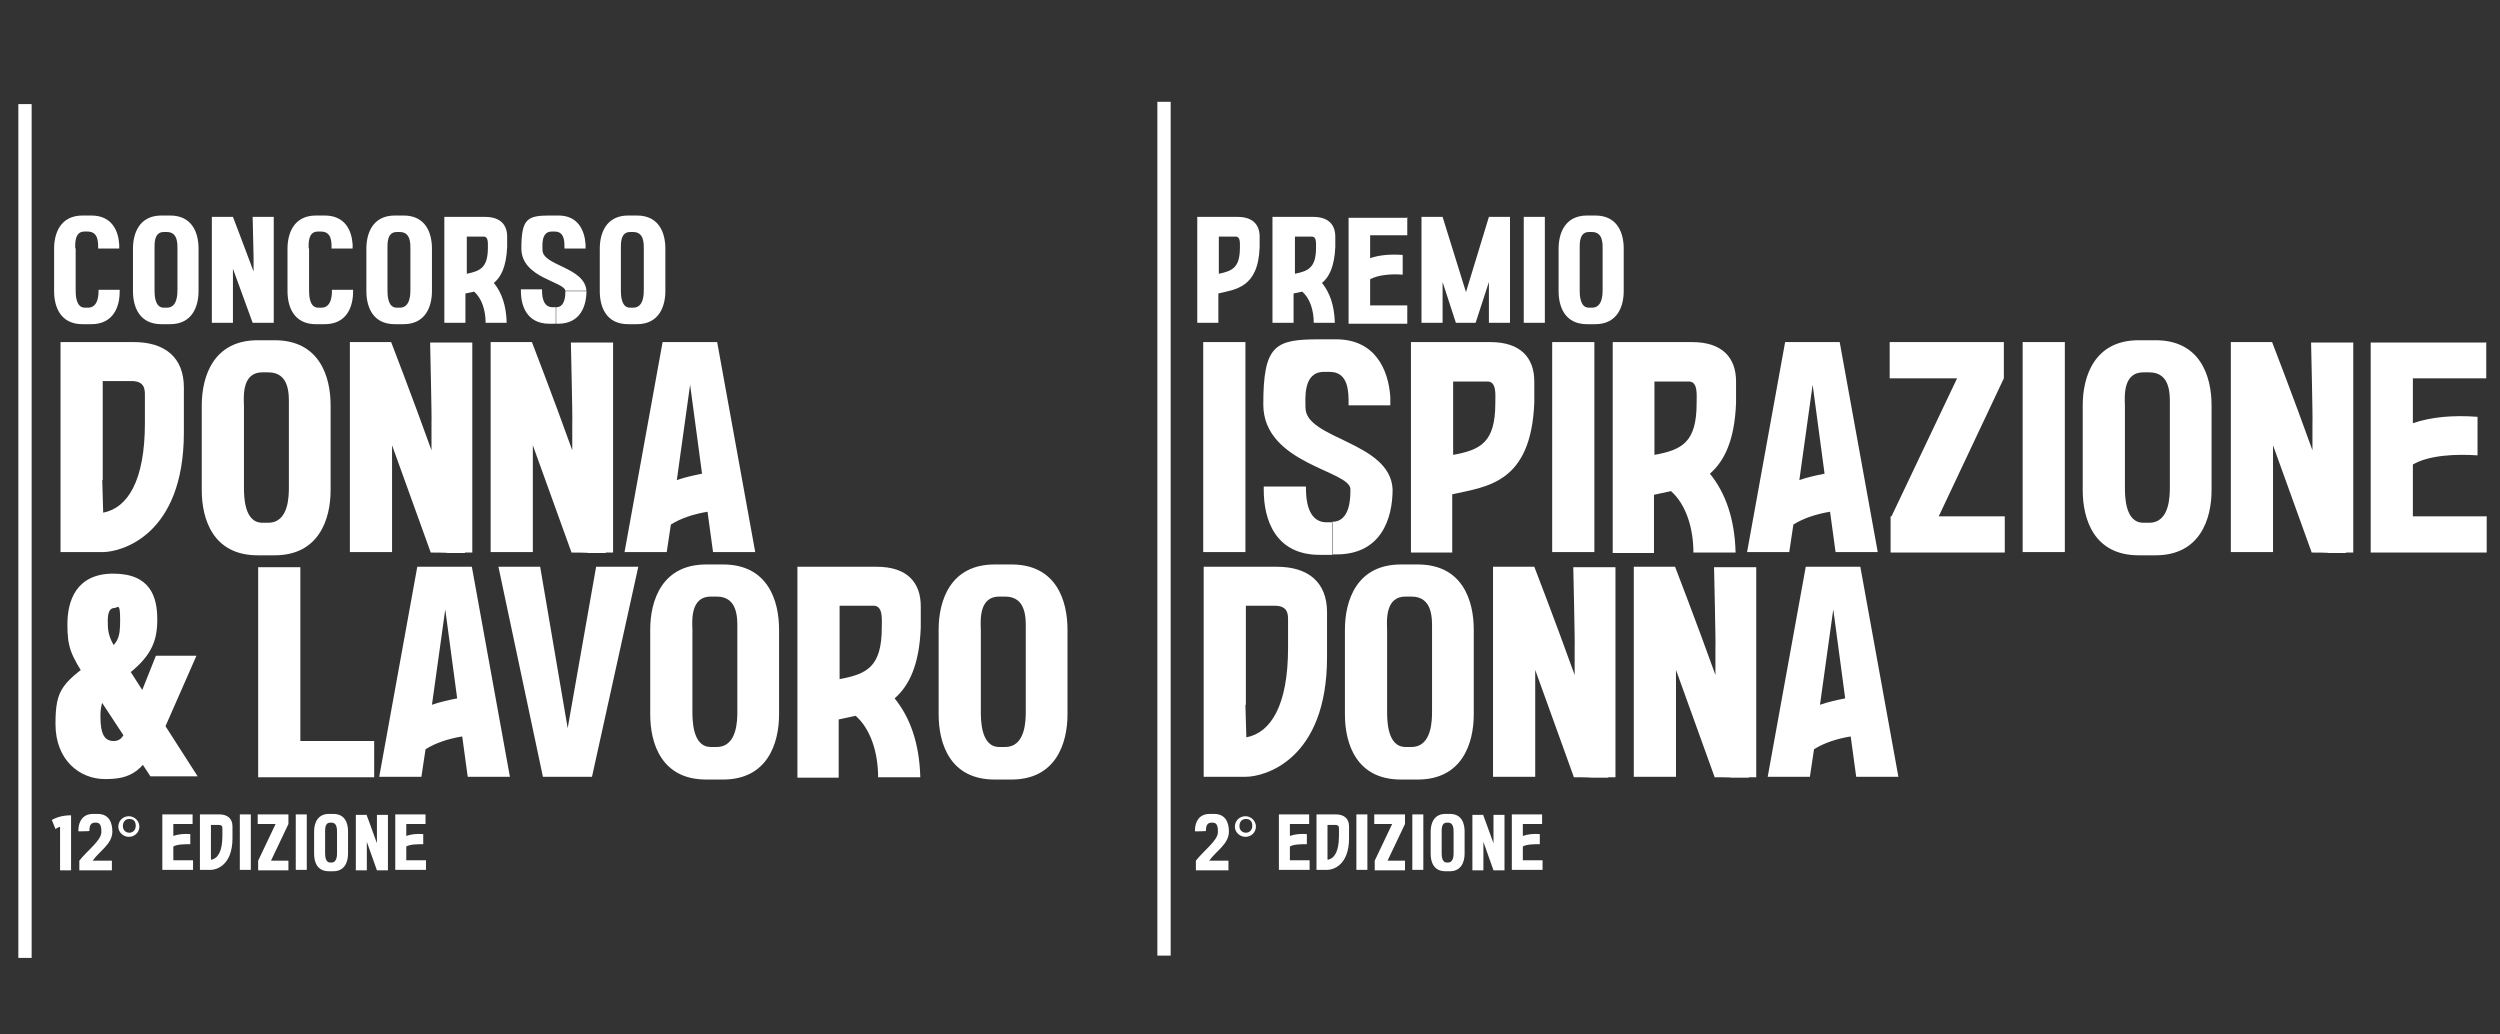 <svg id="Livello_1" data-name="Livello 1" xmlns="http://www.w3.org/2000/svg" viewBox="0 0 545.2 225.6"><rect x="0" y="0" width="545.2" height="225.6" fill="#333333" stroke="none"/><defs><style>.cls-1{fill:#fff;stroke-width:0}</style></defs><path class="cls-1" d="M13.2 74.6h16c6.7 0 10.9 3.3 10.9 9.9v9.8c0 22.5-13.7 26.1-17.7 26.1h-9.2V74.6zm9.3 37.2c5.3-1 9.1-6.9 9.1-19.5v-6.1c0-1.2 0-3.1-2.9-3.1h-6.3v21.5l-.1.2.2 6.9zM44 88.4c0-6.4 2.6-14.2 12.2-14.2h3.7c9.7 0 12.2 7.8 12.2 14.2v18.5c0 6.4-2.6 14.2-12.2 14.2h-3.7c-9.7 0-12.2-7.8-12.2-14.2V88.4zm9.2.1v17.7c0 1.9 0 7.8 4 7.8h1.3c4.5 0 4.5-5.9 4.5-7.8V88.5c0-2.2.3-7.3-4.5-7.3h-1.3c-4.3 0-4.1 4.9-4 7.2zM85.3 74.6s4.6 11.9 8.8 23.6v-6.1c.1 0-.3-17.4-.3-17.4h9.2v45.8h-1.6v.1h-3.8c0-.1-3.7-.1-3.7-.1v-.1l-8.4-23.3v23.3h-9.2V74.6h9.2zM116 74.6s4.6 11.9 8.8 23.6v-6.1c.1 0-.3-17.4-.3-17.4h9.2v45.8h-1.6v.1h-3.8c0-.1-3.7-.1-3.7-.1v-.1l-8.4-23.3v23.3H107V74.6h9.2zM156.4 74.6l8.3 45.8h-9.2l-1.2-8.8c-3 .5-5.8 1.4-8 2.8l-.9 6h-9.2l8.3-45.8h11.9zm-3.3 28.7l-2.6-19.4-2.9 20.8c1.7-.6 3.5-1 5.5-1.4zM42.8 143.1l-6.9 15.7c-4.3 9.8-7.5 11.1-13 11.1s-10.8-4.1-10.8-12 1.5-9 10.2-15.2c3.5-2.4 3.9-3.5 3.9-7.5s-.5-2.6-1.3-2.6-1.4.7-1.4 2.7 0 3.5 1.9 6.4l17.7 27.6H32.8l-13.8-21c-3.7-5.6-4.3-7.3-4.3-12.2s1.8-11 10-11 9.6 5.2 9.6 10-1.3 8.3-7.4 12.7c-3.3 2.4-5 4.3-5 8.4s1 5.4 2.9 5.4 2.4-1.5 3.9-5.3L34 143h8.8zM65.5 123.6v38h16.1v7.9H56.3v-45.8h9.2zM102.9 123.6l8.3 45.8H102l-1.2-8.8c-3 .5-5.8 1.4-8 2.8l-.9 6h-9.2l8.3-45.8h11.9zm-3.2 28.7l-2.6-19.4-2.9 20.8c1.7-.6 3.5-1 5.5-1.4zM117.8 123.6l6 35.2 6.2-35.2h9.2l-10.1 45.8h-10.7l-9.7-45.8h9.2zM141.8 137.3c0-6.4 2.6-14.2 12.2-14.2h3.7c9.7 0 12.2 7.8 12.2 14.2v18.5c0 6.4-2.6 14.2-12.2 14.2H154c-9.7 0-12.2-7.8-12.2-14.2v-18.5zm9.2.1v17.7c0 1.9 0 7.8 4 7.8h1.3c4.5 0 4.5-5.9 4.5-7.8v-17.7c0-2.2.3-7.3-4.5-7.3H155c-4.3 0-4.1 4.9-4 7.2zM173.9 123.6h17.3c6.7 0 9.6 3.5 9.6 8.6v4.6c-.3 8.3-2.6 12.8-5.7 15.5 3.4 4.2 5.4 9.8 5.6 17.2h-9.2c0-5.3-1.6-10.5-4.9-13.4l-3.7.8v12.7h-9v-45.8zm18.4 13.2c0-1.7.3-4.5-1.6-4.7h-7.6v16c6-1.1 9.2-2.7 9.2-11.3zM204.7 137.3c0-6.4 2.6-14.2 12.2-14.2h3.7c9.7 0 12.2 7.8 12.2 14.2v18.5c0 6.4-2.6 14.2-12.2 14.2h-3.7c-9.7 0-12.2-7.8-12.2-14.2v-18.5zm9.2.1v17.7c0 1.9 0 7.8 4 7.8h1.3c4.5 0 4.5-5.9 4.5-7.8v-17.7c0-2.2.3-7.3-4.5-7.3h-1.3c-4.3 0-4.1 4.9-4 7.2z"/><g><path class="cls-1" d="M15.5 177.7v12.1h-2.4v-9.5c-.4.1-.7.3-1 .5l-.8-2c1.1-.6 2.5-1 4.2-1zM24.5 181.3v.2c-.1 2.6-2.8 4.1-4.3 6.2h4.2v2.1h-7.1v-2.1c1.6-2.1 4.8-4.4 4.8-6.2v-.2c0-.6 0-1.9-1.1-1.9h-.3c-1.2 0-1.2 1.2-1.2 1.8 0 .1-2.4.1-2.4.1v-.5c.1-1.6.9-3.3 3.2-3.3h1c2.6 0 3.2 2.1 3.2 3.8zM30.4 180.2c0 1.4-1.1 2.3-2.3 2.3s-2.3-1-2.3-2.2c0-1.3 1-2.3 2.3-2.3s2.3 1.1 2.3 2.3zm-3.6 0c0 .8.6 1.4 1.4 1.4s1.4-.6 1.4-1.5-.4-1.5-1.4-1.5-1.4.8-1.4 1.5zM42 177.6v2.1h-4.2v2.6c1.1-.4 2.4-.5 3.7-.4v2.2c-1.2 0-2.8 0-3.7.5v3h4.3v2.1h-6.7v-12.1h6.7zM43.6 177.6h4.2c1.8 0 2.9.9 2.9 2.6v2.6c0 6-3.6 6.9-4.7 6.9h-2.4v-12.1zm2.5 9.9c1.4-.3 2.4-1.8 2.4-5.2v-1.6c0-.3 0-.8-.8-.8H46v7.5zM54.7 177.6v12.1h-2.4v-12.1h2.4zM62.9 177.6v2.1l-3.8 8h3.8v2.1h-6.6v-2.1l3.8-8h-3.9v-2.1h6.6zM66.9 177.6v12.1h-2.4v-12.1h2.4zM68.5 181.3c0-1.7.7-3.8 3.2-3.8h1c2.6 0 3.2 2.1 3.2 3.8v4.9c0 1.7-.7 3.8-3.2 3.8h-1c-2.6 0-3.2-2.1-3.2-3.8v-4.9zm2.4 0v4.7c0 .5 0 2.1 1.1 2.1h.3c1.2 0 1.2-1.6 1.2-2.1v-4.5c0-.7 0-2.1-1.2-2.1H72c-1.1 0-1.1 1.3-1.1 1.9zM79.9 177.6s1.2 3.2 2.3 6.3v-1.6-4.6h2.4v12.1h-2.4l-2.2-6.2v6.2h-2.4v-12.1H80zM92.8 177.6v2.1h-4.2v2.6c1.1-.4 2.4-.5 3.7-.4v2.2c-1.2 0-2.8 0-3.7.5v3h4.3v2.1h-6.7v-12.1h6.7z"/></g><g><path class="cls-1" d="M16.5 54.2v9c0 1 0 3.9 2 3.9h.7c2.3 0 2.3-3 2.3-3.9h4.6v.4c0 3.2-1.3 7.1-6.2 7.1H18c-4.9 0-6.2-3.9-6.2-7.2v-9.3c0-3.2 1.3-7.2 6.2-7.2h1.9c4.5 0 5.9 3.3 6.1 6.3v.9h-4.6v-.3c0-1.2 0-3.4-2.3-3.4h-.7c-2.1 0-2 2.5-2 3.6zM29 54.2c0-3.2 1.3-7.2 6.2-7.2h1.9c4.9 0 6.2 3.9 6.2 7.2v9.3c0 3.2-1.3 7.2-6.2 7.2h-1.9c-4.9 0-6.2-3.9-6.2-7.2v-9.3zm4.7 0v9c0 1 0 3.9 2 3.9h.7c2.3 0 2.3-3 2.3-3.9v-8.9c0-1.1.1-3.7-2.3-3.7h-.7c-2.1 0-2 2.5-2 3.6zM50.8 47.3s2.3 6 4.5 11.9v-3.1l-.2-8.8h4.6v23.1H57h-1.9l-4.3-11.8v11.8h-4.6V47.3h4.6zM67.4 54.2v9c0 1 0 3.9 2 3.9h.7c2.3 0 2.3-3 2.3-3.9H77v.4c0 3.2-1.3 7.1-6.2 7.1h-1.9c-4.9 0-6.2-3.9-6.2-7.2v-9.3c0-3.2 1.3-7.2 6.2-7.2h1.9c4.5 0 5.9 3.3 6.1 6.3v.9h-4.6v-.3c0-1.2 0-3.4-2.3-3.4h-.7c-2.1 0-2 2.5-2 3.6zM79.9 54.2c0-3.2 1.3-7.2 6.2-7.2H88c4.9 0 6.2 3.9 6.2 7.2v9.3c0 3.2-1.3 7.2-6.2 7.2h-1.9c-4.9 0-6.2-3.9-6.2-7.2v-9.3zm4.6 0v9c0 1 0 3.9 2 3.9h.7c2.3 0 2.3-3 2.3-3.9v-8.9c0-1.1.1-3.7-2.3-3.7h-.7c-2.1 0-2 2.5-2 3.6zM97.1 47.3h8.7c3.4 0 4.8 1.8 4.8 4.3v2.3c-.2 4.2-1.3 6.5-2.9 7.8 1.7 2.1 2.7 4.9 2.8 8.7h-4.6c0-2.7-.8-5.3-2.5-6.8l-1.9.4v6.4h-4.6V47.3zm9.3 6.6c0-.9.1-2.2-.8-2.3h-3.8v8.1c3-.6 4.6-1.4 4.6-5.7zM118.3 54.5c0 3.5 9.3 3.7 9.6 9h-4.6c0-2.1-9.6-2.8-9.6-9.3s1.3-7.2 6.2-7.2h1.9c4.3 0 5.7 3.3 5.9 6.3v.9h-4.6v-.3c0-1.2 0-3.4-2.1-3.4h-.7c-2.3 0-2 3-2 3.9zm-4.7 8.6h4.6c0 1 0 3.9 2.3 3.9h.7v3.6h-1.4c-4.9 0-6.2-3.9-6.2-7.1v-.4zm8.1 7.5c4.9 0 6.2-3.9 6.2-7.2h-4.6c0 .9 0 3.6-2 3.6v3.6h.5zM130.8 54.2c0-3.2 1.3-7.2 6.2-7.2h1.9c4.9 0 6.2 3.9 6.2 7.2v9.3c0 3.2-1.3 7.2-6.2 7.2H137c-4.9 0-6.2-3.9-6.2-7.2v-9.3zm4.6 0v9c0 1 0 3.9 2 3.9h.7c2.3 0 2.3-3 2.3-3.9v-8.9c0-1.1.1-3.7-2.3-3.7h-.7c-2.1 0-2 2.5-2 3.6z"/></g><g><path class="cls-1" d="M271.6 74.6v45.8h-9.2V74.6h9.2zM284.7 88.9c0 6.9 18.5 7.4 19 17.8h-9.2c0-4.1-19-5.5-19-18.5S278.1 74 287.7 74h3.7c8.4 0 11.4 6.5 11.8 12.6v1.8h-9.1v-.5c0-2.4 0-6.8-4.1-6.8h-1.3c-4.6 0-4 5.9-4 7.8zm-9.1 17.2h9.2c0 1.9 0 7.8 4.5 7.8h1.3v7.1h-2.8c-9.7 0-12.2-7.7-12.2-14.1v-.7zm15.9 14.8c9.7 0 12.2-7.8 12.2-14.2h-9.2c0 1.8 0 7.1-4 7.1v7.1h.9zM307.7 74.6H325c6.7 0 9.6 3.5 9.6 8.6v4.6c-.7 17.7-10.4 18.3-17.9 20v12.7h-9V74.7zm18.4 13.2c0-1.7.3-4.5-1.6-4.6h-7.6v16c6-1.1 9.2-2.7 9.2-11.3zM347.7 74.6v45.8h-9.2V74.6h9.2zM351.7 74.6H369c6.7 0 9.6 3.5 9.6 8.6v4.6c-.3 8.3-2.6 12.8-5.7 15.5 3.4 4.2 5.4 9.8 5.6 17.2h-9.2c0-5.3-1.6-10.5-4.9-13.4l-3.7.8v12.7h-9V74.8zM370 87.8c0-1.7.3-4.5-1.6-4.6h-7.6v16c6-1.1 9.2-2.7 9.2-11.3zM401.2 74.6l8.3 45.8h-9.2l-1.2-8.8c-3 .5-5.8 1.4-8 2.8l-.9 6H381l8.3-45.8h11.9zm-3.3 28.7l-2.6-19.4-2.9 20.8c1.7-.6 3.5-1 5.5-1.4zM437 74.6v7.9l-14.2 30.1h14.4v7.9h-24.9v-7.9h.2l14.3-30.1h-14.7v-7.9H437zM450.3 74.6v45.8h-9.2V74.6h9.2zM454.2 88.4c0-6.4 2.6-14.2 12.2-14.2h3.7c9.7 0 12.2 7.8 12.2 14.2v18.5c0 6.4-2.6 14.2-12.2 14.2h-3.7c-9.7 0-12.2-7.8-12.2-14.2V88.4zm9.2.1v17.7c0 1.9 0 7.8 4 7.8h1.3c4.5 0 4.5-5.9 4.5-7.8V88.5c0-2.2.3-7.3-4.5-7.3h-1.3c-4.3 0-4.1 4.9-4 7.2zM495.5 74.6s4.6 11.9 8.8 23.6v-6.1c.1 0-.3-17.4-.3-17.4h9.2v45.8h-1.6v.1h-3.8c0-.1-3.7-.1-3.7-.1v-.1l-8.4-23.3v23.3h-9.2V74.6h9.2zM542.2 74.6v7.9h-16v9.8c4-1.4 8.9-1.8 14.1-1.4v8.4c-4.6-.3-10.5-.1-14.1 2v11.3h16.1v7.9H517V74.7h25.1zM262.5 123.6h16c6.7 0 10.9 3.3 10.9 9.9v9.8c0 22.5-13.7 26.1-17.7 26.1h-9.2v-45.8zm9.3 37.2c5.3-1 9.1-6.9 9.1-19.5v-6.1c0-1.2 0-3.1-2.9-3.1h-6.3v21.5l-.1.2.2 6.9zM293.3 137.3c0-6.4 2.6-14.2 12.2-14.2h3.7c9.7 0 12.2 7.8 12.2 14.2v18.5c0 6.4-2.6 14.2-12.2 14.2h-3.7c-9.7 0-12.2-7.8-12.2-14.2v-18.5zm9.2.1v17.7c0 1.9 0 7.8 4 7.8h1.3c4.5 0 4.5-5.9 4.5-7.8v-17.7c0-2.2.3-7.3-4.5-7.3h-1.3c-4.3 0-4.1 4.9-4 7.2zM334.6 123.6s4.6 11.9 8.8 23.6v-6.1c.1 0-.3-17.4-.3-17.4h9.2v45.8h-1.6v.1h-3.8c0-.1-3.7-.1-3.7-.1v-.1l-8.4-23.3v23.3h-9.2v-45.8h9.2zM365.3 123.6s4.6 11.9 8.8 23.6v-6.1c.1 0-.3-17.4-.3-17.4h9.2v45.8h-1.6v.1h-3.8c0-.1-3.7-.1-3.7-.1v-.1l-8.4-23.3v23.3h-9.2v-45.8h9.2zM405.7 123.6l8.3 45.8h-9.2l-1.2-8.8c-3 .5-5.8 1.4-8 2.8l-.9 6h-9.2l8.3-45.8h11.9zm-3.3 28.7l-2.6-19.4-2.9 20.8c1.7-.6 3.5-1 5.5-1.4z"/><g><path class="cls-1" d="M268 181.3v.2c-.1 2.6-2.8 4.1-4.3 6.2h4.2v2.1h-7.1v-2.1c1.6-2.1 4.8-4.4 4.8-6.2v-.2c0-.6 0-1.9-1.1-1.9h-.3c-1.2 0-1.2 1.2-1.2 1.8 0 .1-2.4.1-2.4.1v-.5c.1-1.6.9-3.3 3.2-3.3h1c2.6 0 3.2 2.1 3.2 3.8zM273.9 180.2c0 1.4-1.1 2.3-2.3 2.3s-2.3-1-2.3-2.2c0-1.3 1-2.3 2.3-2.3s2.3 1.1 2.3 2.3zm-3.6 0c0 .8.6 1.4 1.4 1.4s1.4-.6 1.4-1.5-.4-1.5-1.4-1.5-1.4.8-1.4 1.5zM285.5 177.6v2.1h-4.2v2.6c1.1-.4 2.4-.5 3.7-.4v2.2c-1.2 0-2.8 0-3.7.5v3h4.3v2.1h-6.7v-12.1h6.7zM287.1 177.6h4.2c1.8 0 2.9.9 2.9 2.6v2.6c0 6-3.6 6.9-4.7 6.9h-2.4v-12.1zm2.5 9.9c1.4-.3 2.4-1.8 2.4-5.2v-1.6c0-.3 0-.8-.8-.8h-1.7v7.5zM298.2 177.6v12.1h-2.4v-12.1h2.4zM306.4 177.6v2.1l-3.8 8h3.8v2.1h-6.6v-2.1l3.8-8h-3.9v-2.1h6.6zM310.4 177.6v12.1H308v-12.1h2.4zM312 181.3c0-1.7.7-3.8 3.2-3.8h1c2.6 0 3.2 2.1 3.2 3.8v4.9c0 1.7-.7 3.8-3.2 3.8h-1c-2.6 0-3.2-2.1-3.2-3.8v-4.9zm2.4 0v4.7c0 .5 0 2.1 1.1 2.1h.3c1.2 0 1.2-1.6 1.2-2.1v-4.5c0-.7 0-2.1-1.2-2.1h-.3c-1.1 0-1.1 1.3-1.1 1.9zM323.4 177.6s1.2 3.2 2.3 6.3v-1.6-4.6h2.4v12.1h-2.4l-2.2-6.2v6.2h-2.4v-12.1h2.4zM336.3 177.6v2.1h-4.2v2.6c1.1-.4 2.4-.5 3.7-.4v2.2c-1.2 0-2.8 0-3.7.5v3h4.3v2.1h-6.7v-12.1h6.7z"/></g><g><path class="cls-1" d="M261.2 47.3h8.7c3.4 0 4.8 1.8 4.8 4.3v2.3c-.3 8.9-5.3 9.2-9 10.1v6.4h-4.6V47.3zm9.2 6.6c0-.9.1-2.2-.8-2.3h-3.8v8.1c3-.6 4.6-1.4 4.6-5.7zM277.7 47.3h8.7c3.4 0 4.8 1.8 4.8 4.3v2.3c-.2 4.2-1.3 6.5-2.9 7.8 1.7 2.1 2.7 4.9 2.8 8.7h-4.6c0-2.7-.8-5.3-2.5-6.8l-1.9.4v6.4h-4.6V47.3zm9.3 6.6c0-.9.1-2.2-.8-2.3h-3.8v8.1c3-.6 4.6-1.4 4.6-5.7zM306.9 47.3v4h-8.1v5c2-.7 4.5-.9 7.1-.7v4.3c-2.3-.2-5.3 0-7.1 1v5.7h8.1v4h-12.8V47.5h12.7zM314.6 47.3l5.1 16.4 5-16.4h4.6v23.1h-4.6v-8.9l-2.9 8.9h-4.3l-2.9-8.9v8.9H310V47.3h4.6zM336.9 47.3v23.1h-4.6V47.3h4.6zM339.9 54.2c0-3.2 1.3-7.2 6.2-7.2h1.8c4.9 0 6.2 3.9 6.2 7.2v9.3c0 3.2-1.3 7.2-6.2 7.2h-1.8c-4.9 0-6.2-3.9-6.2-7.2v-9.3zm4.6 0v9c0 1 0 3.9 2 3.9h.7c2.3 0 2.3-3 2.3-3.9v-8.9c0-1.1.1-3.7-2.3-3.7h-.7c-2.1 0-2 2.5-2 3.6z"/></g></g><path class="cls-1" d="M252.4 22.2h2.9v186.2h-2.9zM4 22.7h2.9v186.2H4z"/></svg>